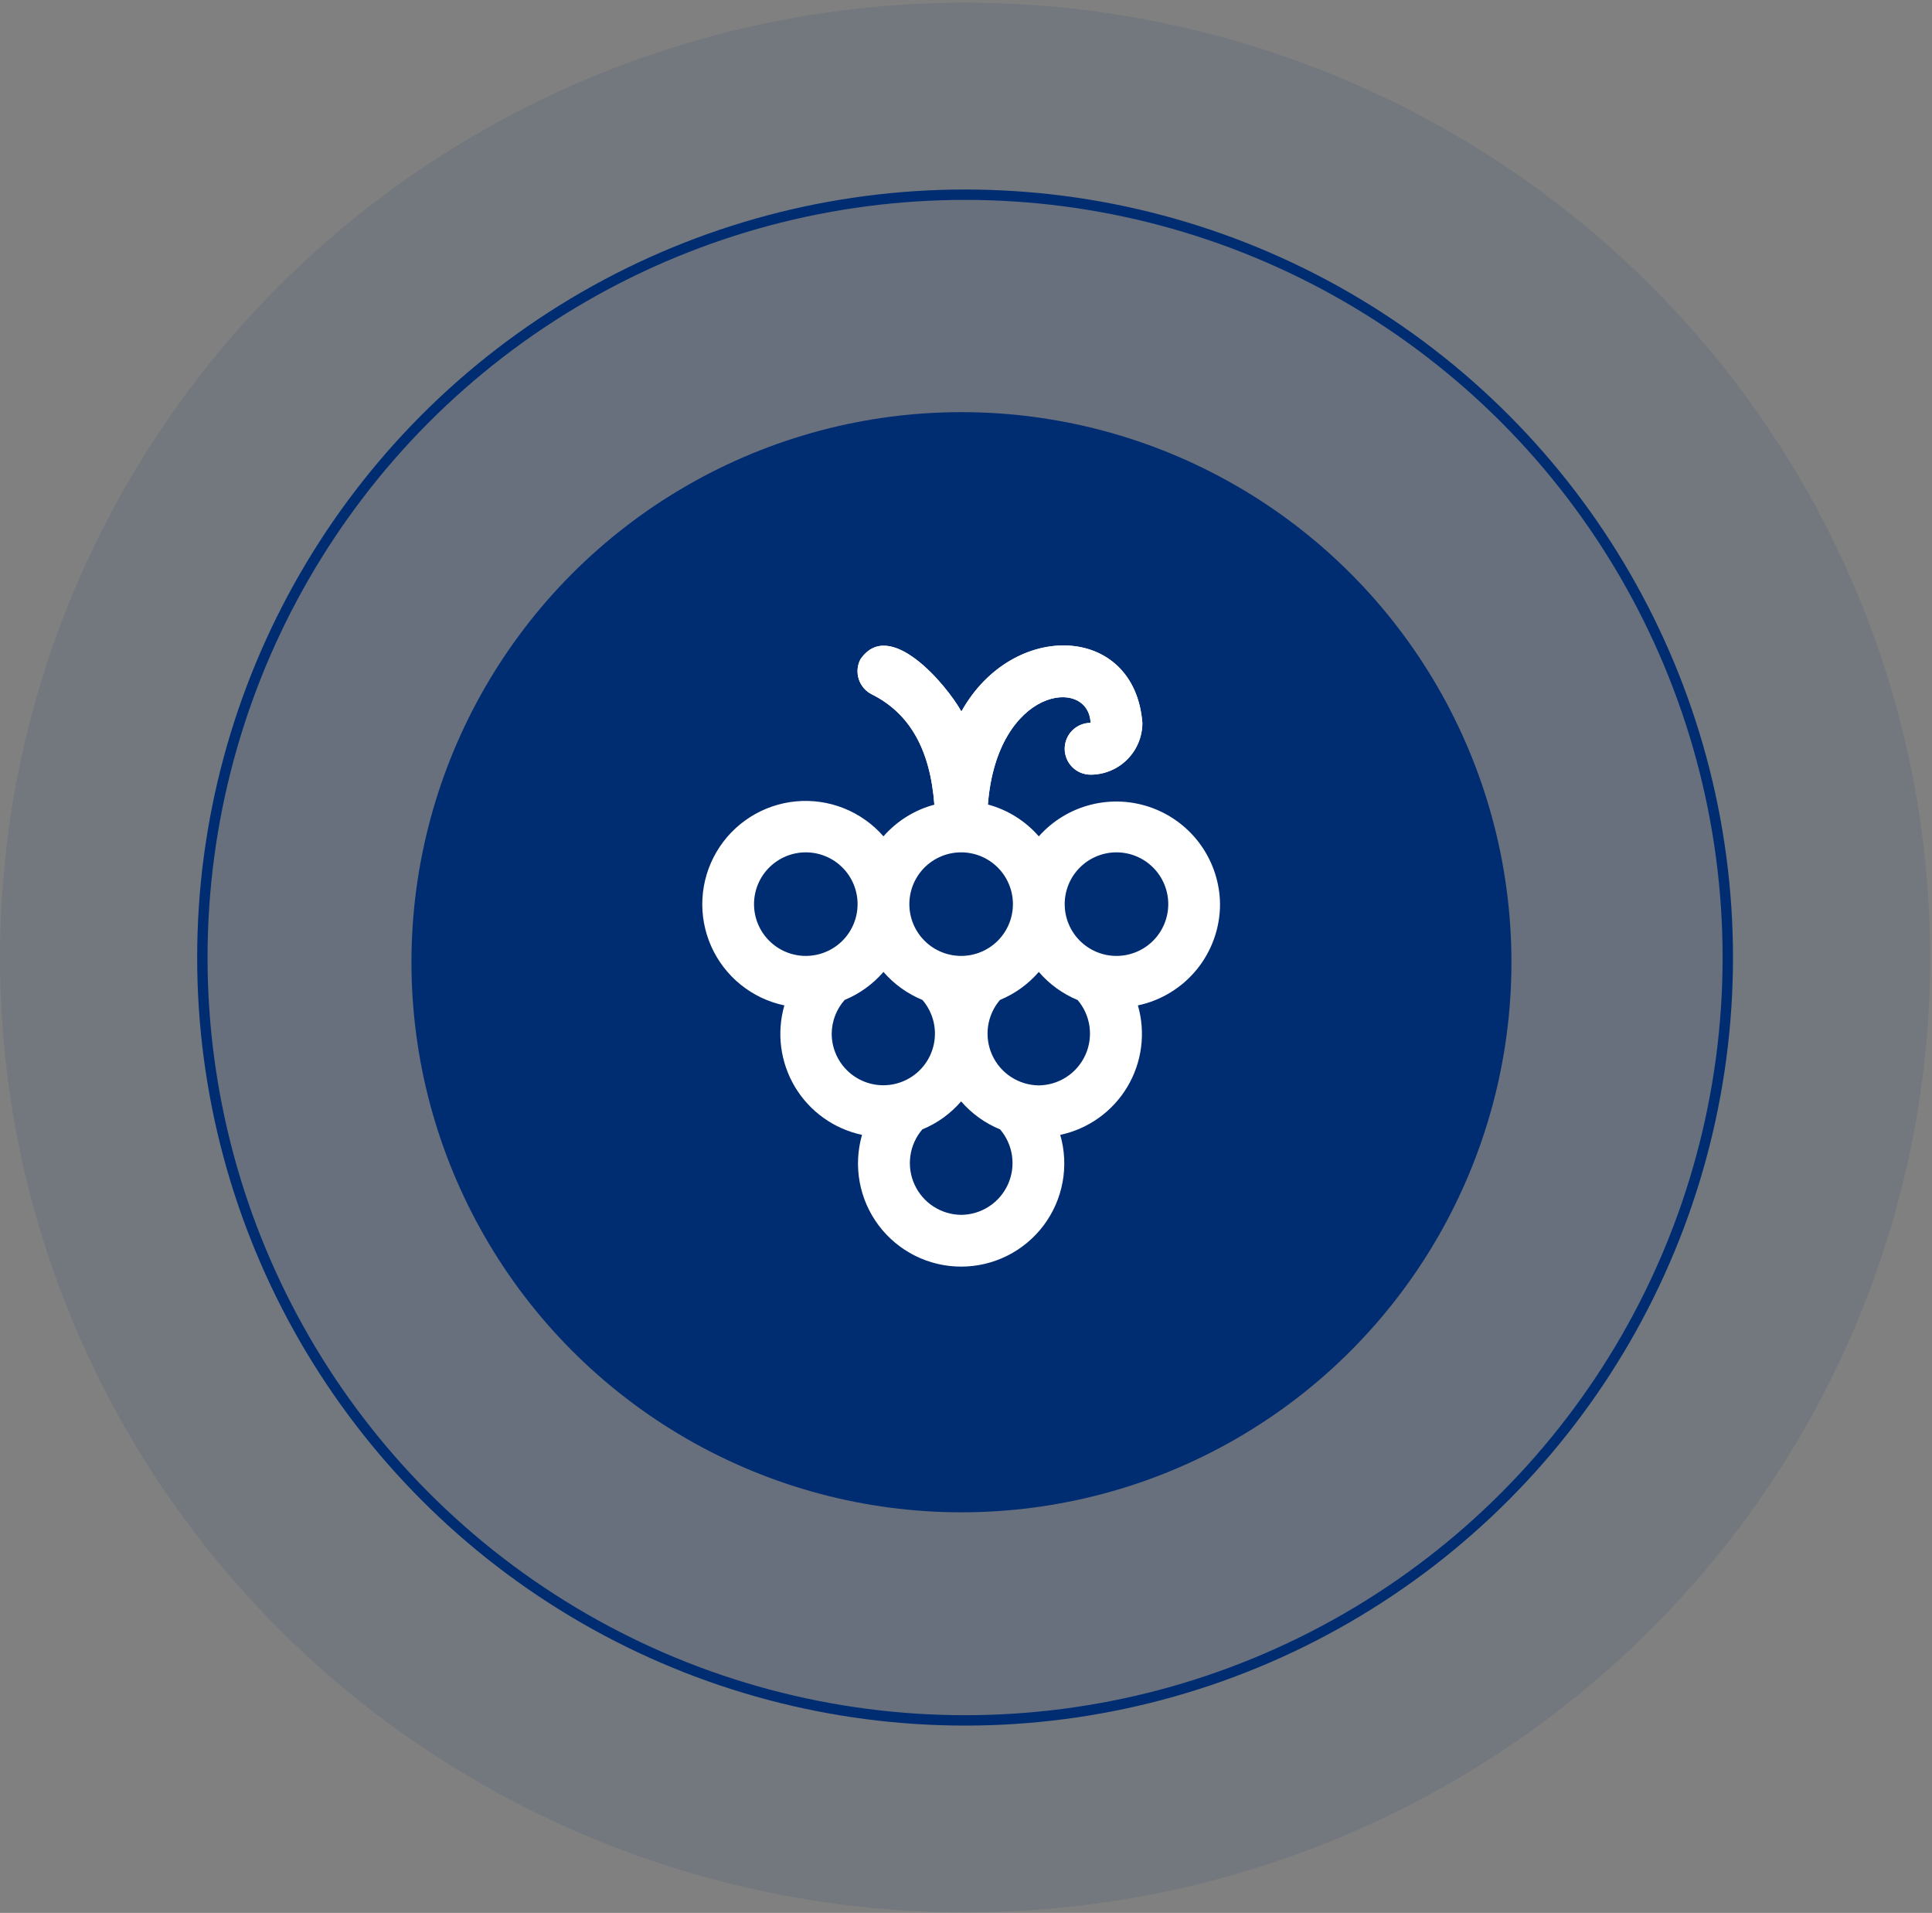 <svg xmlns="http://www.w3.org/2000/svg" width="199" height="197" viewBox="0 0 199 197" fill="none"><rect x="0" y="0" width="199" height="197" fill="#808080" stroke="none"/><ellipse cx="99.405" cy="98.612" rx="99.405" ry="98.336" fill="#002D72" fill-opacity="0.1"></ellipse><circle cx="99.405" cy="98.613" r="78.562" fill="#002D72" fill-opacity="0.1" stroke="#002D72" stroke-width="1.069"></circle><circle cx="99.031" cy="99.095" r="56.65" fill="#002D72"></circle><g clip-path="url(#clip0_2197_3109)"><path d="M125.666 93.112C125.643 90.956 124.967 88.857 123.729 87.091C122.49 85.326 120.746 83.977 118.726 83.222C116.706 82.466 114.505 82.34 112.412 82.859C110.319 83.378 108.432 84.519 106.999 86.131C105.615 84.541 103.789 83.399 101.754 82.851C102.703 70.76 112.138 69.659 112.333 74.445C111.626 74.445 110.947 74.726 110.447 75.226C109.947 75.726 109.666 76.405 109.666 77.112C109.666 77.819 109.947 78.497 110.447 78.998C110.947 79.498 111.626 79.779 112.333 79.779C113.747 79.779 115.104 79.217 116.104 78.216C117.104 77.216 117.666 75.86 117.666 74.445C116.866 64.237 104.285 63.813 99.026 73.277C97.474 70.491 91.576 63.512 88.613 67.92C88.454 68.234 88.359 68.576 88.333 68.927C88.307 69.278 88.351 69.631 88.462 69.965C88.573 70.299 88.749 70.607 88.98 70.873C89.211 71.138 89.492 71.356 89.808 71.512C93.701 73.459 95.813 77.189 96.242 82.867C94.21 83.411 92.385 84.547 90.999 86.131C89.89 84.859 88.494 83.869 86.927 83.243C85.36 82.616 83.666 82.372 81.986 82.529C80.305 82.687 78.686 83.242 77.263 84.148C75.839 85.055 74.651 86.287 73.798 87.743C72.944 89.199 72.449 90.837 72.353 92.522C72.257 94.207 72.564 95.891 73.247 97.434C73.93 98.977 74.971 100.336 76.282 101.398C77.594 102.46 79.14 103.194 80.791 103.541C80.388 104.943 80.277 106.413 80.467 107.859C80.656 109.305 81.141 110.697 81.891 111.948C82.642 113.199 83.642 114.282 84.829 115.129C86.016 115.977 87.365 116.571 88.791 116.875C88.335 118.457 88.253 120.123 88.551 121.743C88.849 123.362 89.52 124.89 90.51 126.206C91.5 127.521 92.782 128.589 94.255 129.324C95.729 130.06 97.353 130.442 98.999 130.442C100.646 130.442 102.27 130.06 103.743 129.324C105.217 128.589 106.499 127.521 107.489 126.206C108.479 124.89 109.15 123.362 109.448 121.743C109.746 120.123 109.664 118.457 109.207 116.875C110.634 116.571 111.983 115.977 113.17 115.129C114.357 114.282 115.357 113.199 116.108 111.948C116.858 110.697 117.343 109.305 117.532 107.859C117.722 106.413 117.611 104.943 117.207 103.541C119.599 103.035 121.744 101.723 123.284 99.825C124.824 97.926 125.665 95.556 125.666 93.112ZM98.999 87.779C100.414 87.779 101.771 88.341 102.771 89.341C103.771 90.341 104.333 91.697 104.333 93.112C104.333 94.526 103.771 95.883 102.771 96.883C101.771 97.883 100.414 98.445 98.999 98.445C97.585 98.445 96.228 97.883 95.228 96.883C94.228 95.883 93.666 94.526 93.666 93.112C93.666 91.697 94.228 90.341 95.228 89.341C96.228 88.341 97.585 87.779 98.999 87.779ZM77.666 93.112C77.666 91.697 78.228 90.341 79.228 89.341C80.228 88.341 81.585 87.779 82.999 87.779C84.414 87.779 85.77 88.341 86.771 89.341C87.771 90.341 88.333 91.697 88.333 93.112C88.333 94.526 87.771 95.883 86.771 96.883C85.77 97.883 84.414 98.445 82.999 98.445C81.585 98.445 80.228 97.883 79.228 96.883C78.228 95.883 77.666 94.526 77.666 93.112ZM85.666 106.445C85.679 105.167 86.152 103.936 86.999 102.979C88.54 102.343 89.91 101.355 90.999 100.093C92.092 101.357 93.467 102.345 95.013 102.979C95.573 103.629 95.967 104.404 96.162 105.24C96.357 106.075 96.347 106.945 96.132 107.776C95.918 108.607 95.506 109.373 94.932 110.01C94.357 110.647 93.637 111.135 92.833 111.434C92.028 111.732 91.164 111.831 90.313 111.723C89.462 111.615 88.65 111.302 87.946 110.812C87.242 110.322 86.667 109.669 86.27 108.909C85.873 108.148 85.666 107.303 85.666 106.445ZM98.999 125.112C97.984 125.102 96.993 124.802 96.143 124.249C95.292 123.695 94.617 122.91 94.197 121.986C93.777 121.062 93.629 120.037 93.771 119.032C93.914 118.027 94.34 117.083 94.999 116.312C96.54 115.677 97.91 114.688 98.999 113.427C100.092 114.69 101.467 115.678 103.013 116.312C103.673 117.084 104.1 118.029 104.241 119.035C104.383 120.041 104.234 121.067 103.812 121.992C103.391 122.916 102.714 123.701 101.861 124.254C101.008 124.807 100.016 125.104 98.999 125.112ZM106.999 111.779C105.984 111.769 104.993 111.469 104.143 110.915C103.292 110.362 102.617 109.577 102.197 108.652C101.777 107.728 101.629 106.704 101.771 105.699C101.914 104.694 102.34 103.75 102.999 102.979C104.54 102.343 105.91 101.355 106.999 100.093C108.087 101.359 109.458 102.351 110.999 102.989C111.656 103.761 112.079 104.703 112.22 105.707C112.36 106.71 112.212 107.733 111.792 108.655C111.372 109.577 110.699 110.36 109.85 110.914C109.001 111.467 108.012 111.767 106.999 111.779ZM114.999 98.445C113.585 98.445 112.228 97.883 111.228 96.883C110.228 95.883 109.666 94.526 109.666 93.112C109.666 91.697 110.228 90.341 111.228 89.341C112.228 88.341 113.585 87.779 114.999 87.779C116.414 87.779 117.77 88.341 118.771 89.341C119.771 90.341 120.333 91.697 120.333 93.112C120.333 94.526 119.771 95.883 118.771 96.883C117.77 97.883 116.414 98.445 114.999 98.445Z" fill="white"></path><path d="M112.333 74.445C112.138 69.659 102.704 70.76 101.754 82.851C101.754 82.851 100.6 82.445 99 82.445C97.4 82.445 96.242 82.867 96.242 82.867C95.813 77.189 93.701 73.459 89.808 71.512C89.493 71.356 89.211 71.138 88.98 70.873C88.749 70.607 88.573 70.299 88.463 69.965C88.351 69.631 88.308 69.278 88.333 68.927C88.359 68.576 88.454 68.234 88.613 67.92C91.576 63.512 97.474 70.491 99.026 73.277C104.285 63.813 116.866 64.237 117.666 74.445C117.666 75.86 117.104 77.216 116.104 78.216C115.104 79.217 113.748 79.779 112.333 79.779C111.626 79.779 110.948 79.498 110.447 78.998C109.947 78.497 109.666 77.819 109.666 77.112C109.666 76.405 109.947 75.726 110.447 75.226C110.948 74.726 111.626 74.445 112.333 74.445Z" fill="white"></path></g><defs><clipPath id="clip0_2197_3109"><rect width="64" height="64" fill="white" transform="translate(67 66.445)"></rect></clipPath></defs></svg>